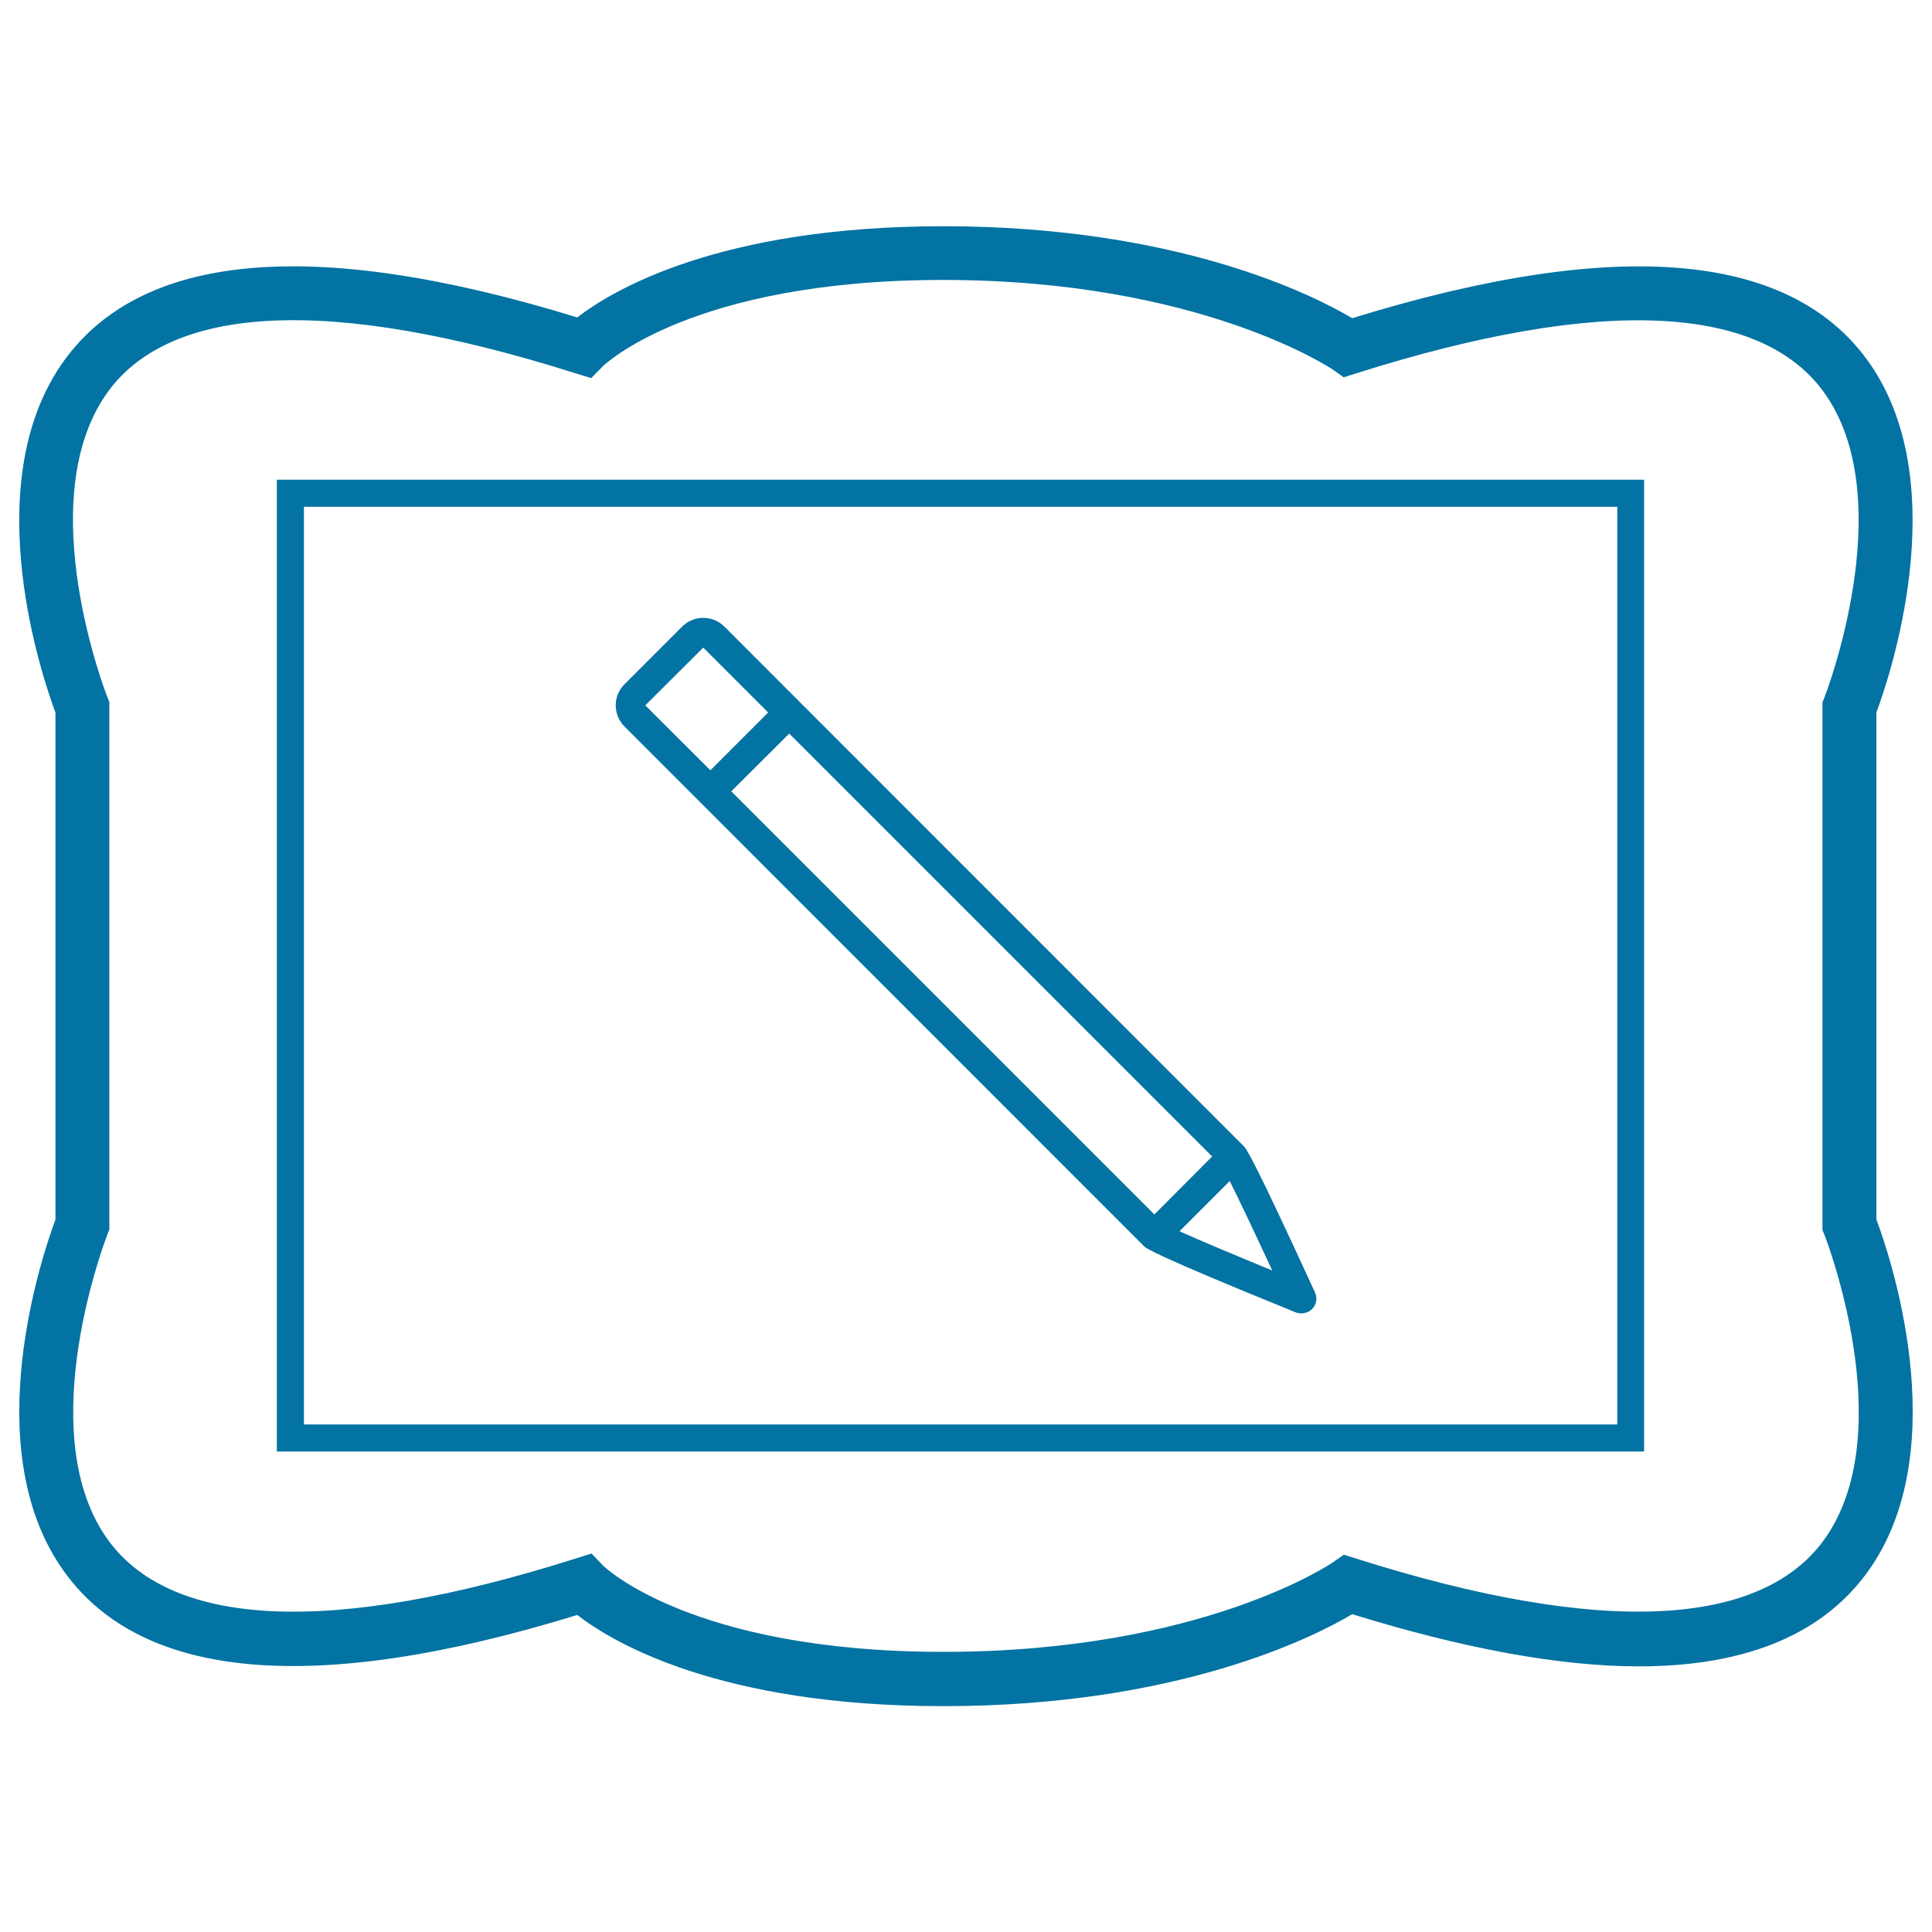 <svg xmlns="http://www.w3.org/2000/svg" viewBox="0 0 1000 1000" style="fill:#0273a2">
<title>Frame SVG icon</title>
<g><g><g><path d="M143.3,751.3H851v-503H143.3V751.3z M157.3,262.3h679.8v475H157.3V262.3z"/></g><g><path d="M971.2,631.2V368.8c6.6-17.6,40.2-116.3-2.7-179.6c-39.8-58.7-130.1-67.3-268.6-24.5c-20.2-12-90.5-47.6-211.6-47.6c-116.2,0-171.4,33.2-189.5,47.2c-137.8-42.4-227.7-33.6-267.4,24.9c-42.9,63.4-9.3,162-2.7,179.6v262.5c-6.6,17.6-40.2,116.3,2.8,179.7c39.6,58.5,129.6,67.3,267.3,24.9c18,14,73.2,47.2,189.5,47.2c121.1,0,191.4-35.6,211.6-47.6c57.9,17.9,107.7,27,148.4,27c56.6,0,97-17.3,120.2-51.5C1011.5,747.5,977.9,648.8,971.2,631.2z M945.4,795.2c-32.4,47.7-116.6,51.7-243.2,11.6l-6.6-2.1l-5.6,3.9c-0.7,0.5-67.9,46.4-201.7,46.4c-130.5,0-175.8-44.3-176.1-44.6l-6-6.3l-8.3,2.6C171.2,846.9,87.1,843,54.6,795.2c-38-56,0.6-155.2,1-156.3l1-2.5v-273l-1-2.5c-0.4-1-39.2-100-1.1-156.2C87,157,171.1,153,297.8,193.2l8.2,2.5l6-6.1c0.4-0.4,45.8-44.7,176.2-44.7c132.9,0,201,46,201.7,46.4l5.6,4l6.6-2.1c126.6-40.1,210.7-36.2,243.2,11.6c38,56-0.6,155.2-1,156.3l-1,2.5v273l1,2.5C944.7,640,983.4,739.2,945.4,795.2z"/></g><g><path d="M680.6,668.9c-32.9-71.8-35.8-74.7-36.9-75.7L374.9,324.3c-6-6-15.8-6-21.8,0l-29.9,29.9c-6,6-6,15.8,0,21.8L592,644.9c1.2,1.2,4.1,4.1,78.7,34.4c2.9,1.1,6.3,0.4,8.5-1.8C681.4,675.2,682,671.8,680.6,668.9z M597.5,628.6L378.5,409.6l30-29.9l218.9,218.9L597.5,628.6z M364,335.2l33.6,33.6l-29.9,29.9L334,365.1L364,335.2z M610.5,637.3l26-26c5,10,13.4,27.7,22,46.3C639.3,649.7,620.9,642,610.5,637.3z"/></g></g></g>
</svg>